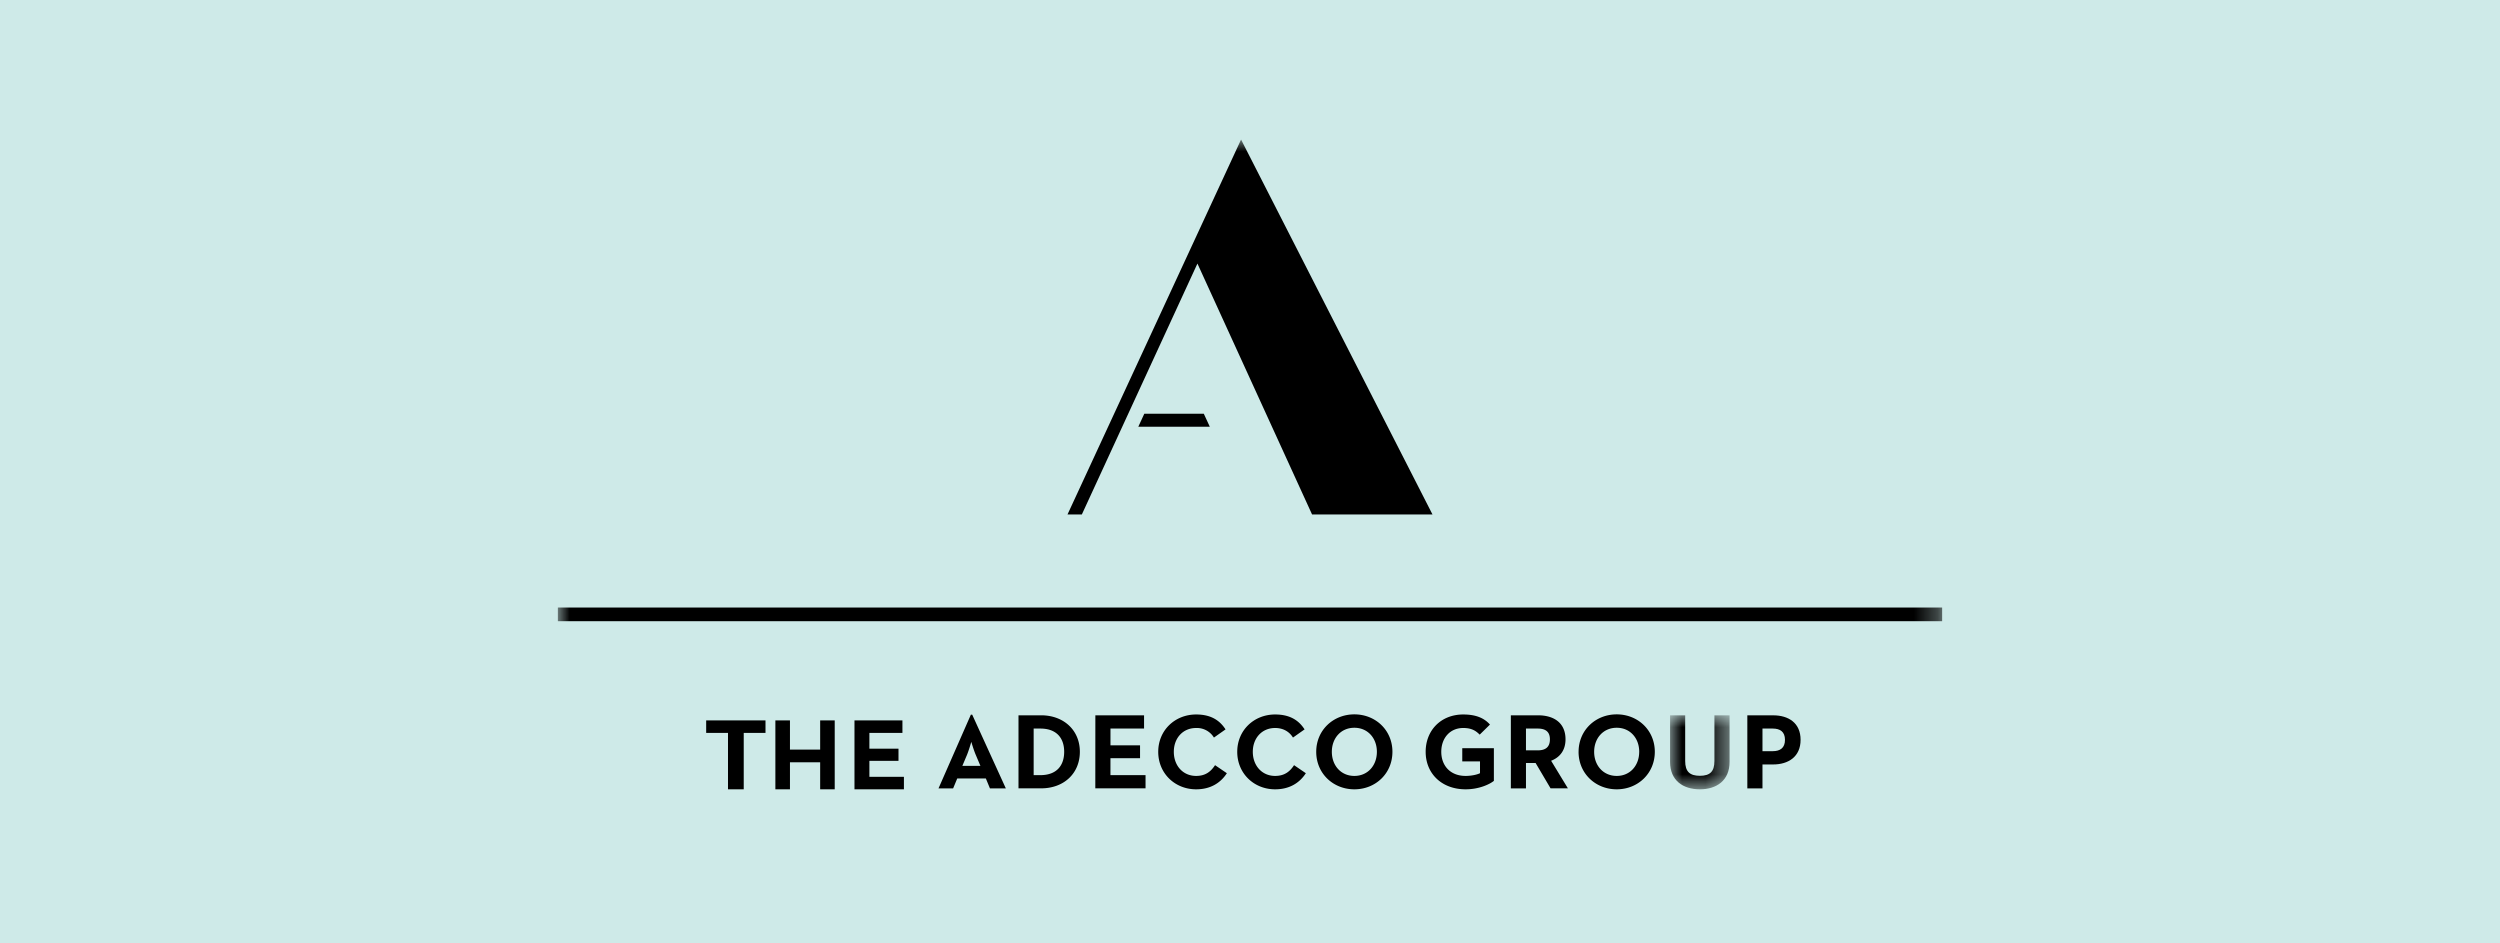 <svg width="106" height="40" viewBox="0 0 106 40" xmlns="http://www.w3.org/2000/svg" xmlns:xlink="http://www.w3.org/1999/xlink">
    <defs>
        <path id="u6g5acbz4a" d="M0 0h2.523v3.138H0z"/>
        <path id="fywp6gcfqc" d="M0 27.55h58.694V0H0z"/>
    </defs>
    <g fill="none" fill-rule="evenodd">
        <path fill="#FFF" d="M0 0h106v40H0z"/>
        <path fill-opacity=".3" fill="#5CB8B2" d="M0 0h106v40H0z"/>
        <path fill="#000" d="M29.942 30.545v.53h.925v2.392h.667v-2.392h.923v-.53zM34.775 30.545v1.238h-1.281v-1.238h-.618v2.922h.618v-1.146h1.281v1.146h.617v-2.922zM36.23 30.545v2.922h2.096v-.53h-1.464v-.677h1.234v-.516h-1.234v-.669h1.401v-.53z"/>
        <g transform="translate(23.653 5.917)">
            <path d="m17.917 26.557-.198-.468c-.088-.205-.179-.52-.189-.551-.004.014-.096.337-.182.55l-.198.469h.767zm-.405-2.173h.056l1.426 3.126h-.674l-.173-.42h-1.213l-.174.42h-.62l1.372-3.126zM20.458 26.949c.693 0 1.01-.409 1.01-.99 0-.576-.317-.985-1.01-.985h-.284v1.975h.284zm-.928-2.537h.96c.96 0 1.643.634 1.643 1.547 0 .918-.679 1.55-1.642 1.55h-.96v-3.097zM22.79 24.412h2.065v.562h-1.424v.71h1.254v.546H23.43v.719h1.488v.56h-2.13zM25.456 25.96c0-.914.711-1.583 1.607-1.583.563 0 .967.198 1.247.632l-.492.347a.846.846 0 0 0-.755-.406c-.565 0-.946.432-.946 1.01 0 .58.38 1.022.946 1.022.404 0 .628-.191.802-.456l.501.341c-.271.418-.701.683-1.303.683-.896 0-1.607-.673-1.607-1.59M28.806 25.96c0-.914.71-1.583 1.606-1.583.564 0 .97.198 1.249.632l-.492.347c-.147-.239-.4-.406-.757-.406-.563 0-.946.432-.946 1.01 0 .58.383 1.022.946 1.022.404 0 .63-.191.803-.456l.5.341c-.27.418-.701.683-1.303.683-.896 0-1.606-.673-1.606-1.59M34.727 25.96c0-.578-.386-1.02-.955-1.02-.57 0-.955.442-.955 1.02 0 .58.385 1.022.955 1.022.569 0 .955-.442.955-1.023m-2.572 0c0-.913.717-1.587 1.617-1.587s1.614.674 1.614 1.587c0 .918-.714 1.591-1.614 1.591-.9 0-1.617-.673-1.617-1.59M36.795 25.96c0-.914.652-1.583 1.593-1.583.51 0 .875.136 1.133.428l-.435.427c-.157-.158-.336-.282-.698-.282-.566 0-.931.432-.931 1.01 0 .58.375 1.022 1.032 1.022.201 0 .45-.038.61-.115v-.5h-.752v-.56h1.34v1.385c-.18.146-.63.358-1.198.358-1.019 0-1.694-.673-1.694-1.59M41.545 25.898c.316 0 .518-.124.518-.466 0-.346-.212-.458-.518-.458h-.497v.924h.497zm-1.138-1.486h1.156c.639 0 1.162.297 1.162 1.02 0 .471-.248.767-.611.907l.712 1.17h-.735l-.634-1.074h-.409v1.075h-.641v-3.098zM45.85 25.96c0-.578-.385-1.02-.954-1.02-.57 0-.957.442-.957 1.02 0 .58.388 1.022.957 1.022s.953-.442.953-1.023m-2.57 0c0-.913.716-1.587 1.617-1.587.898 0 1.615.674 1.615 1.587 0 .918-.717 1.591-1.615 1.591-.9 0-1.618-.673-1.618-1.59" fill="#000"/>
            <g transform="translate(47.158 24.412)">
                <mask id="qzyu3mcbub" fill="#fff">
                    <use xlink:href="#u6g5acbz4a"/>
                </mask>
                <path d="M0 1.977V0h.641v1.94c0 .45.198.625.624.625.423 0 .616-.175.616-.626V0h.642v1.977c0 .784-.547 1.161-1.258 1.161C.545 3.138 0 2.761 0 1.978" fill="#000" mask="url(#qzyu3mcbub)"/>
            </g>
            <path d="M51.511 25.933c.318 0 .519-.14.519-.481 0-.347-.21-.478-.519-.478h-.435v.96h.435zm-1.077-1.52h1.097c.638 0 1.161.313 1.161 1.039 0 .723-.528 1.044-1.161 1.044h-.455v1.014h-.642v-3.098z" fill="#000"/>
            <mask id="2wniquiiud" fill="#fff">
                <use xlink:href="#fywp6gcfqc"/>
            </mask>
            <path fill="#000" mask="url(#2wniquiiud)" d="M0 20.423h58.694v-.582H0zM24.866 11.624l-.255.553h3.032l-.255-.553h-2.522zM28.968 0 21.61 15.895h.608l4.9-10.637 4.86 10.637h5.106L28.968 0z"/>
        </g>
    </g>
</svg>
